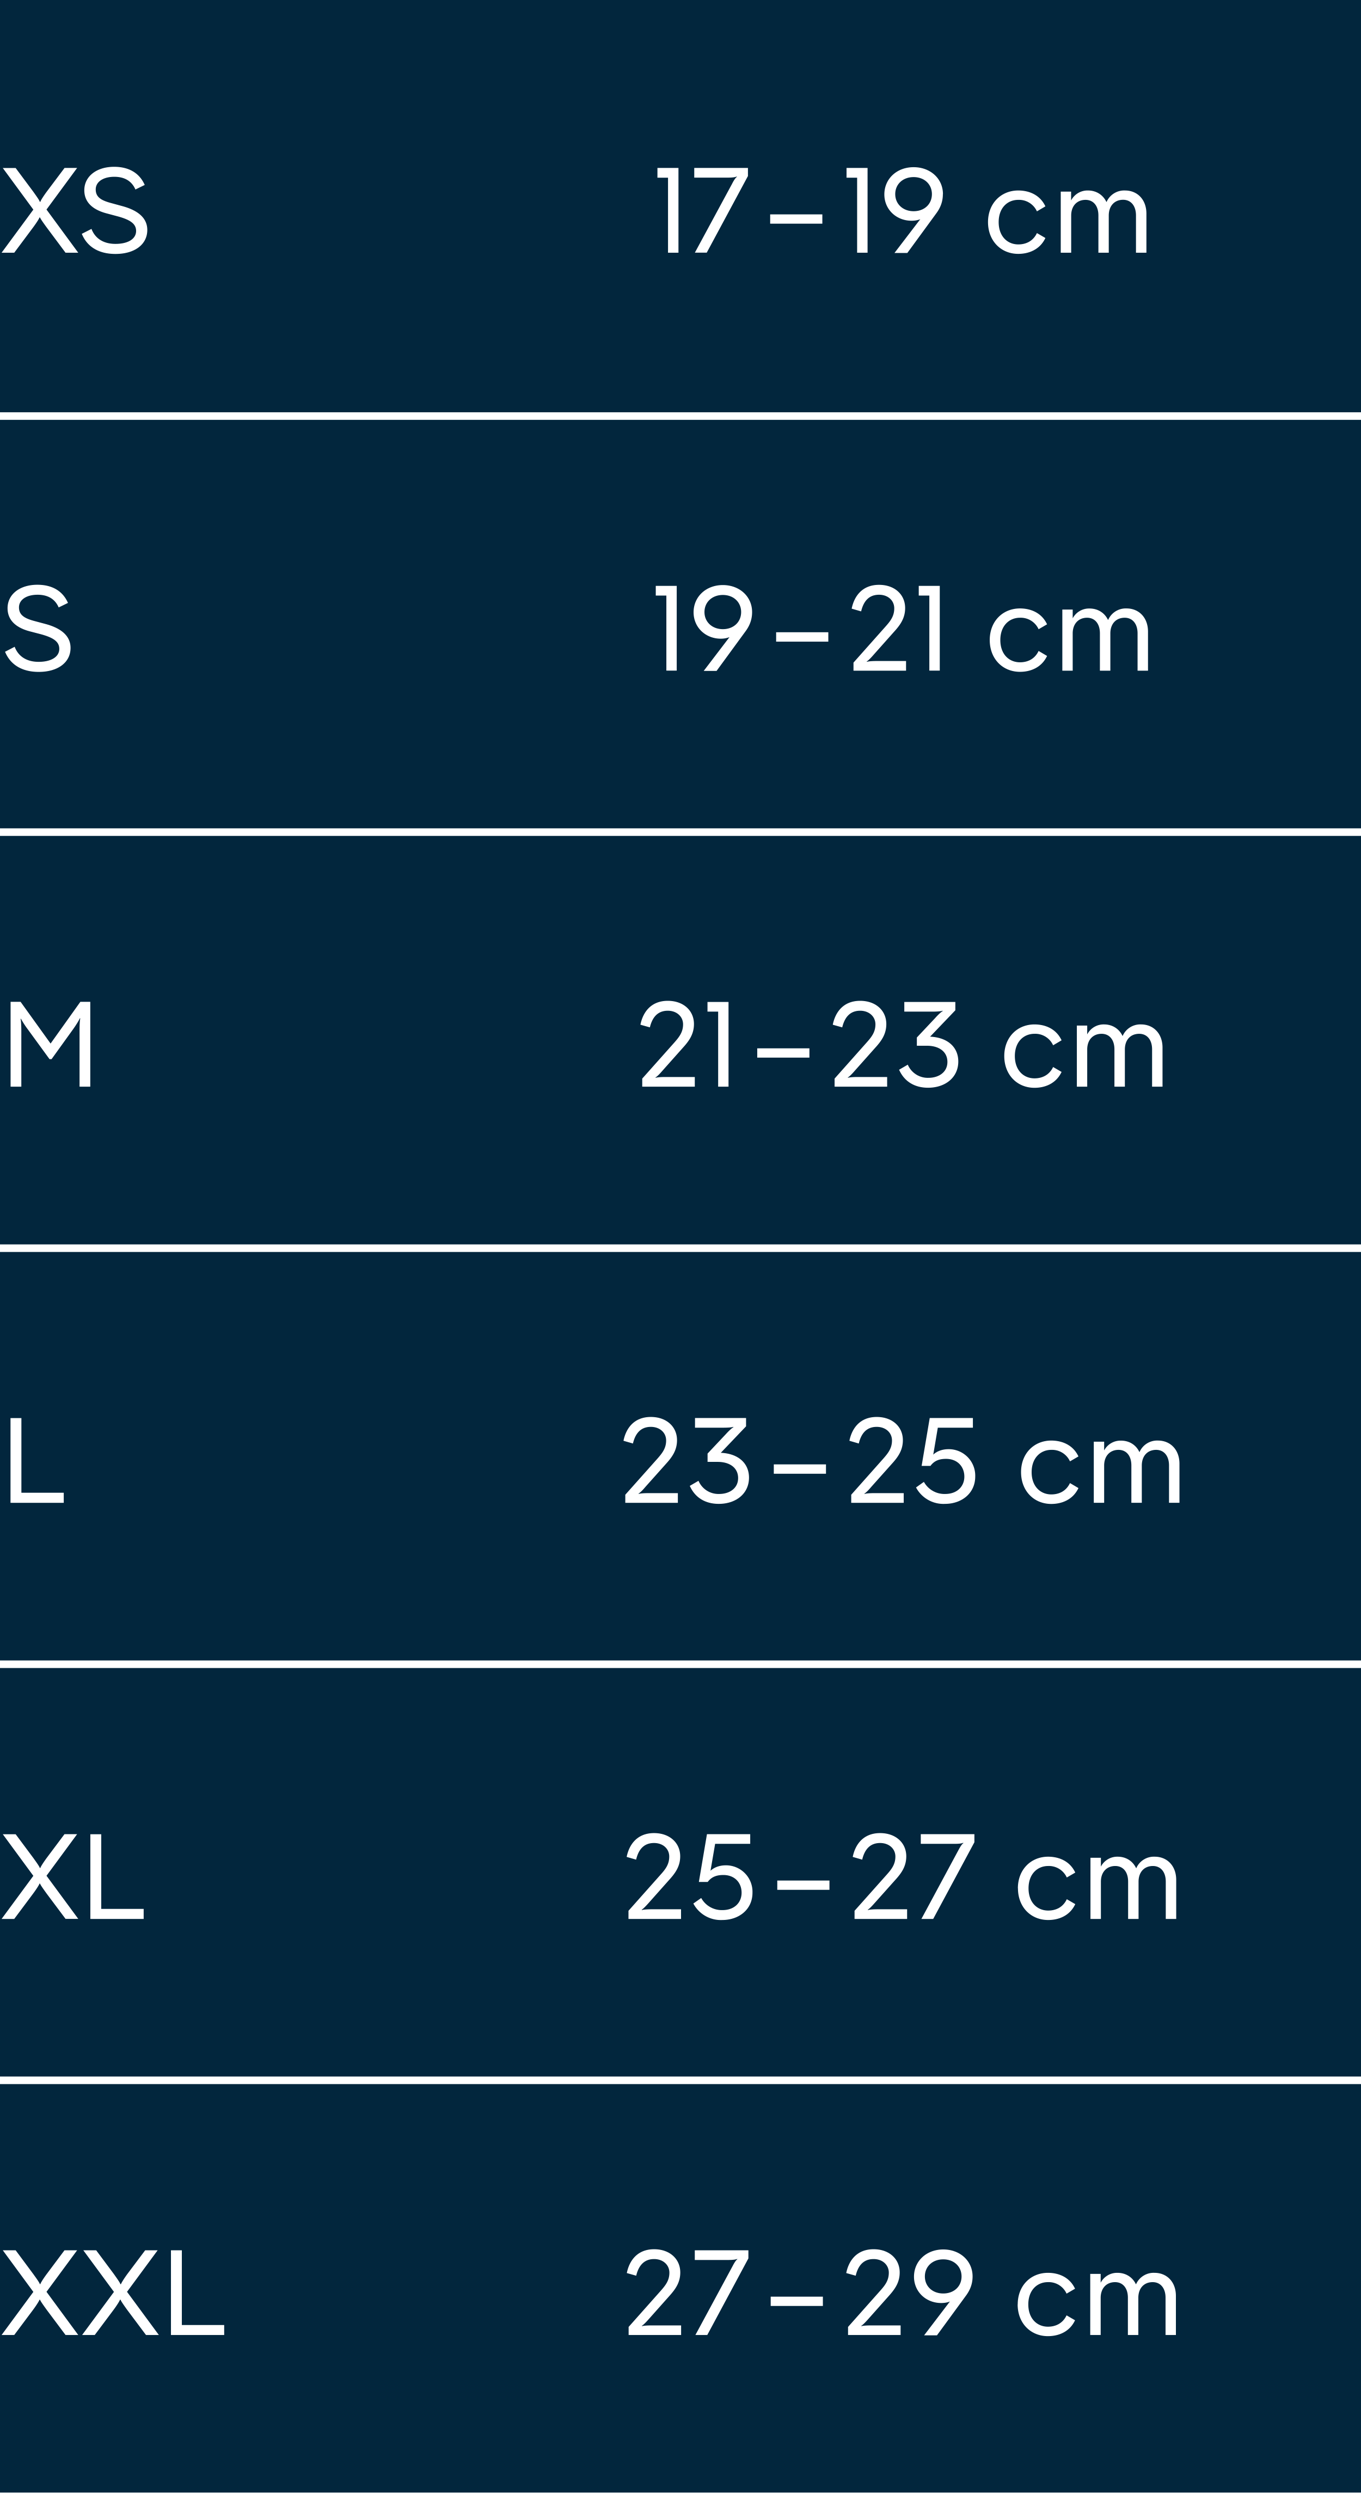 <svg xmlns="http://www.w3.org/2000/svg" width="180" height="330.5" viewBox="0 0 180 330.5"><path fill="#02263d" d="M0 0h180v330.5H0z"/><path fill="none" stroke="#fff" stroke-miterlimit="10" d="M0 110h60M60 110h120M0 165h60M60 165h120M0 220h60M60 220h120M0 275h60M60 275h120M0 330h60M60 330h120M0 55h60M60 55h120"/><path fill="#fff" d="M8.53 22.2h1.67l-4.05 5.5 4.2 5.71H8.67l-2.5-3.35c-.38-.52-.81-1.12-.88-1.32h-.06c-.07.2-.47.81-.85 1.32l-2.5 3.35H.21l4.2-5.7-4.04-5.5h1.7l2.33 3.13c.39.55.82 1.14.87 1.35h.06c.06-.21.46-.82.85-1.35l2.35-3.13ZM10.82 30.91l1.28-.65c.48 1.26 1.58 1.98 3.17 1.98 1.66 0 2.73-.65 2.73-1.71 0-.91-.7-1.47-2.51-1.95l-1.46-.39c-1.87-.51-2.88-1.53-2.88-3.04 0-1.82 1.6-3.1 3.94-3.1 1.97 0 3.36.83 4.05 2.4l-1.23.6c-.5-1.16-1.5-1.68-2.79-1.68-1.47 0-2.46.66-2.46 1.67 0 1 .68 1.44 2.03 1.8l1.46.4c2.24.6 3.33 1.67 3.33 3.16 0 1.9-1.64 3.17-4.21 3.17-2.21 0-3.75-.94-4.45-2.66ZM89.73 22.2v11.21h-1.38v-9.92h-1.4V22.2h2.78ZM91.82 23.49V22.2h7.1v1.07L93.47 33.4H91.9l4.92-9.1c.2-.4.45-.8.64-.92l-.03-.05c-.2.11-.64.15-1.1.15h-4.5ZM108.76 28.34v1.23h-6.9v-1.23h6.9ZM114.74 22.2v11.21h-1.38v-9.92h-1.4V22.2h2.78ZM124.7 25.66c0 .88-.25 1.7-.86 2.53L120 33.44h-1.7l3.41-4.46c-.32.12-.7.2-1.15.2-2.03 0-3.6-1.5-3.6-3.48 0-2.05 1.63-3.6 3.87-3.6s3.88 1.53 3.88 3.56Zm-1.45 0c0-1.3-1-2.25-2.42-2.25s-2.43.94-2.43 2.25 1.02 2.26 2.43 2.26c1.43 0 2.42-.94 2.42-2.26ZM130.67 29.36c0-2.46 1.71-4.18 4-4.18 1.41 0 2.87.56 3.59 2.1l-1.12.66a2.6 2.6 0 0 0-2.47-1.52c-1.42 0-2.59 1.05-2.59 2.94 0 1.9 1.17 2.95 2.6 2.95.99 0 1.95-.42 2.46-1.5l1.12.65c-.72 1.53-2.18 2.1-3.59 2.1-2.29 0-4-1.72-4-4.2ZM151.62 28.24v5.17h-1.38v-4.93c0-1.31-.7-2.07-1.7-2.07-1.11 0-1.9.77-1.9 2.09v4.91h-1.37v-4.93c0-1.31-.7-2.06-1.7-2.06-1.1 0-1.9.76-1.9 2.08v4.91h-1.38v-8.08h1.37v1.17a2.44 2.44 0 0 1 2.23-1.32c1.1 0 2 .58 2.45 1.54a2.54 2.54 0 0 1 2.45-1.54c1.65 0 2.83 1.22 2.83 3.06ZM.66 86.16l1.28-.66c.48 1.27 1.58 1.99 3.17 1.99 1.66 0 2.73-.66 2.73-1.71 0-.92-.7-1.48-2.51-1.96l-1.46-.38C2 82.93 1 81.9 1 80.4c0-1.83 1.6-3.1 3.94-3.1 1.97 0 3.36.83 4.05 2.4l-1.23.6c-.5-1.17-1.5-1.68-2.79-1.68-1.47 0-2.46.66-2.46 1.67 0 .99.69 1.44 2.03 1.8l1.46.39c2.24.6 3.33 1.68 3.33 3.17 0 1.9-1.64 3.17-4.21 3.17-2.21 0-3.75-.95-4.45-2.66ZM89.5 77.45v11.2h-1.37v-9.92h-1.4v-1.28h2.78ZM99.47 80.91c0 .88-.25 1.7-.86 2.53l-3.84 5.25h-1.7l3.41-4.47c-.32.13-.7.21-1.15.21-2.03 0-3.6-1.5-3.6-3.49 0-2.05 1.63-3.6 3.87-3.6s3.87 1.54 3.87 3.57Zm-1.45 0c0-1.31-1-2.26-2.42-2.26s-2.43.95-2.43 2.26 1.02 2.26 2.43 2.26c1.43 0 2.42-.95 2.42-2.26ZM109.55 83.58v1.24h-6.9v-1.24h6.9ZM112.88 88.66v-1.07l4.24-4.77c.66-.74 1.15-1.38 1.15-2.4 0-1.05-.84-1.8-2.01-1.8-1.5 0-2.1 1.07-2.37 2.2l-1.25-.36c.3-1.52 1.3-3.15 3.62-3.15 2.08 0 3.45 1.3 3.45 3.07 0 1.33-.64 2.23-1.47 3.14l-2.67 3c-.37.43-.74.81-.94.92l.03.05c.2-.08.75-.11 1.3-.11h3.87v1.28h-6.95ZM124.29 77.45v11.2h-1.38v-9.92h-1.4v-1.28h2.78ZM130.9 84.6c0-2.46 1.7-4.17 4-4.17 1.4 0 2.86.56 3.58 2.1l-1.12.65a2.59 2.59 0 0 0-2.46-1.52c-1.43 0-2.6 1.06-2.6 2.95 0 1.9 1.17 2.94 2.6 2.94.99 0 1.95-.41 2.46-1.5l1.12.66c-.72 1.53-2.17 2.1-3.58 2.1-2.3 0-4-1.72-4-4.2ZM151.83 83.49v5.17h-1.38v-4.93c0-1.31-.7-2.07-1.7-2.07-1.12 0-1.9.77-1.9 2.08v4.92h-1.38v-4.93c0-1.31-.69-2.07-1.7-2.07-1.1 0-1.9.77-1.9 2.08v4.92h-1.37v-8.08h1.37v1.16a2.44 2.44 0 0 1 2.23-1.3c1.1 0 2 .57 2.45 1.53a2.54 2.54 0 0 1 2.44-1.54c1.65 0 2.84 1.22 2.84 3.06ZM1.4 143.65v-11.22h1.32l3.97 5.52 3.94-5.52h1.31v11.22h-1.42v-7.36c0-.72.03-1.44.1-1.67l-.06-.01c-.08.2-.44.81-.86 1.4l-2.88 4h-.27l-2.88-3.95a11.7 11.7 0 0 1-.9-1.39l-.05.02c.07.22.1.93.1 1.64v7.32H1.39ZM84.94 143.65v-1.07l4.25-4.77c.65-.74 1.15-1.38 1.15-2.4 0-1.04-.85-1.8-2.02-1.8-1.49 0-2.1 1.08-2.37 2.2l-1.25-.35c.3-1.53 1.3-3.16 3.62-3.16 2.08 0 3.46 1.3 3.46 3.07 0 1.33-.64 2.23-1.47 3.14l-2.68 3.01c-.36.42-.73.8-.94.91l.03.05c.21-.08.75-.11 1.31-.11h3.86v1.28h-6.95ZM96.35 132.45v11.2h-1.37v-9.92h-1.41v-1.28h2.78ZM107.05 138.58v1.23h-6.9v-1.23h6.9ZM110.38 143.65v-1.07l4.24-4.77c.66-.74 1.16-1.38 1.16-2.4 0-1.04-.85-1.8-2.02-1.8-1.49 0-2.1 1.08-2.37 2.2l-1.25-.35c.3-1.53 1.3-3.16 3.62-3.16 2.08 0 3.46 1.3 3.46 3.07 0 1.33-.64 2.23-1.47 3.14l-2.68 3.01c-.36.42-.73.8-.94.91l.03.05c.2-.08.75-.11 1.31-.11h3.86v1.28h-6.95ZM123.01 137.04c2.34.1 3.73 1.4 3.73 3.28 0 2.11-1.71 3.47-4 3.47-1.73 0-3.12-.78-3.83-2.38l1.15-.67a2.87 2.87 0 0 0 2.74 1.74c1.33 0 2.5-.72 2.5-2.1 0-1.37-1.12-2.14-2.7-2.14h-1.34v-1.09l2.42-2.57c.39-.44.8-.82 1-.92l-.02-.05c-.21.08-.77.12-1.36.12h-3.7v-1.28h6.75v1.1l-3.34 3.49ZM132.82 139.6c0-2.46 1.7-4.18 4-4.18 1.4 0 2.86.56 3.58 2.1l-1.12.66a2.59 2.59 0 0 0-2.46-1.52c-1.43 0-2.6 1.05-2.6 2.94 0 1.9 1.17 2.95 2.6 2.95.99 0 1.95-.42 2.46-1.5l1.12.65c-.72 1.53-2.17 2.1-3.58 2.1-2.3 0-4-1.72-4-4.2ZM153.75 138.48v5.17h-1.38v-4.93c0-1.31-.7-2.06-1.7-2.06-1.12 0-1.9.76-1.9 2.08v4.91h-1.38v-4.93c0-1.31-.69-2.06-1.7-2.06-1.1 0-1.9.76-1.9 2.08v4.91h-1.37v-8.08h1.37v1.17a2.44 2.44 0 0 1 2.23-1.32c1.1 0 2 .58 2.45 1.54a2.54 2.54 0 0 1 2.44-1.54c1.65 0 2.84 1.22 2.84 3.06ZM8.44 198.66H1.39v-11.2h1.44v9.87h5.6v1.33ZM82.7 198.66v-1.07l4.25-4.77c.65-.74 1.15-1.38 1.15-2.4 0-1.05-.85-1.8-2.02-1.8-1.49 0-2.1 1.07-2.37 2.2l-1.25-.36c.3-1.52 1.3-3.15 3.62-3.15 2.08 0 3.46 1.3 3.46 3.07 0 1.33-.64 2.23-1.47 3.14l-2.68 3c-.36.43-.73.81-.94.92l.03.05c.2-.08.75-.11 1.31-.11h3.86v1.28H82.7ZM95.33 192.05c2.34.1 3.73 1.4 3.73 3.28 0 2.11-1.71 3.47-4 3.47-1.73 0-3.12-.78-3.83-2.38l1.15-.67a2.87 2.87 0 0 0 2.74 1.74c1.33 0 2.5-.72 2.5-2.1 0-1.37-1.12-2.14-2.7-2.14h-1.34v-1.1l2.42-2.57c.39-.43.8-.81 1-.91l-.02-.05c-.21.08-.77.11-1.36.11h-3.7v-1.28h6.75v1.1l-3.34 3.5ZM109.24 193.58v1.24h-6.9v-1.24h6.9ZM112.58 198.66v-1.07l4.24-4.77c.65-.74 1.15-1.38 1.15-2.4 0-1.05-.85-1.8-2.02-1.8-1.49 0-2.1 1.07-2.37 2.2l-1.24-.36c.3-1.52 1.3-3.15 3.61-3.15 2.08 0 3.46 1.3 3.46 3.07 0 1.33-.64 2.23-1.47 3.14l-2.68 3c-.36.43-.73.81-.94.92l.03.05c.21-.08.76-.11 1.31-.11h3.86v1.28h-6.94ZM128.98 195.18c0 2.23-1.8 3.62-4 3.62a4.1 4.1 0 0 1-3.83-2.17l1.04-.74a3.1 3.1 0 0 0 2.82 1.6c1.58 0 2.53-1 2.53-2.29 0-1.33-.92-2.35-2.42-2.35-.7 0-1.49.14-2.06.93h-1.17l1.07-6.33h5.71v1.28h-4.64l-.6 3.56c.52-.5 1.28-.72 2.01-.72a3.5 3.5 0 0 1 3.54 3.61ZM135.04 194.6c0-2.46 1.71-4.17 4-4.17 1.4 0 2.87.56 3.59 2.1l-1.12.65a2.6 2.6 0 0 0-2.47-1.52c-1.42 0-2.6 1.06-2.6 2.95 0 1.9 1.18 2.94 2.6 2.94 1 0 1.95-.41 2.47-1.5l1.12.66c-.72 1.53-2.18 2.1-3.59 2.1-2.29 0-4-1.72-4-4.2ZM155.99 193.49v5.17h-1.38v-4.93c0-1.31-.7-2.07-1.7-2.07-1.12 0-1.9.77-1.9 2.08v4.92h-1.38v-4.93c0-1.31-.68-2.07-1.7-2.07-1.1 0-1.9.77-1.9 2.08v4.92h-1.37v-8.08h1.37v1.16a2.44 2.44 0 0 1 2.23-1.3c1.1 0 2 .57 2.44 1.53a2.54 2.54 0 0 1 2.45-1.54c1.65 0 2.84 1.22 2.84 3.06ZM8.53 242.46h1.67l-4.05 5.5 4.2 5.7H8.67l-2.5-3.34c-.38-.53-.81-1.12-.88-1.33h-.06c-.07.21-.47.82-.85 1.33l-2.5 3.35H.21l4.2-5.7-4.04-5.5h1.7l2.33 3.13c.39.54.82 1.14.87 1.34h.06c.06-.2.46-.81.85-1.34l2.35-3.14ZM19 253.67h-7.05v-11.2h1.44v9.87H19v1.33ZM83.12 253.67v-1.08l4.24-4.77c.66-.73 1.15-1.37 1.15-2.4 0-1.04-.84-1.79-2.01-1.79-1.5 0-2.1 1.07-2.37 2.2l-1.25-.36c.3-1.52 1.3-3.15 3.62-3.15 2.08 0 3.46 1.3 3.46 3.07 0 1.33-.65 2.23-1.48 3.14l-2.67 3c-.37.42-.74.8-.94.92l.03.05c.2-.08.75-.11 1.3-.11h3.87v1.28h-6.95ZM99.52 250.2c0 2.22-1.79 3.61-4 3.61a4.1 4.1 0 0 1-3.82-2.18l1.04-.73a3.1 3.1 0 0 0 2.81 1.6c1.59 0 2.53-1 2.53-2.3 0-1.32-.91-2.34-2.41-2.34-.7 0-1.5.14-2.07.92h-1.17l1.07-6.32h5.72v1.28h-4.64l-.61 3.56c.53-.5 1.28-.72 2.02-.72a3.5 3.5 0 0 1 3.53 3.61ZM109.7 248.6v1.22h-6.9v-1.23h6.9ZM113.02 253.67v-1.08l4.25-4.77c.65-.73 1.15-1.37 1.15-2.4 0-1.04-.85-1.79-2.02-1.79-1.49 0-2.1 1.07-2.37 2.2l-1.25-.36c.3-1.52 1.3-3.15 3.62-3.15 2.08 0 3.46 1.3 3.46 3.07 0 1.33-.64 2.23-1.47 3.14l-2.68 3c-.37.42-.73.8-.94.92l.03.05c.2-.08.75-.11 1.31-.11h3.86v1.28h-6.95ZM121.78 243.74v-1.28h7.09v1.07l-5.45 10.14h-1.56l4.9-9.1c.22-.41.46-.8.65-.92l-.03-.05c-.2.11-.64.14-1.1.14h-4.5ZM134.62 249.62c0-2.47 1.72-4.18 4-4.18 1.41 0 2.87.56 3.59 2.1l-1.12.65a2.6 2.6 0 0 0-2.46-1.52c-1.43 0-2.6 1.06-2.6 2.95 0 1.9 1.17 2.94 2.6 2.94.99 0 1.95-.41 2.46-1.5l1.12.65c-.72 1.54-2.18 2.1-3.58 2.1-2.3 0-4-1.71-4-4.2ZM155.56 248.5v5.17h-1.38v-4.93c0-1.32-.7-2.07-1.7-2.07-1.12 0-1.9.77-1.9 2.08v4.92h-1.38v-4.93c0-1.32-.69-2.07-1.7-2.07-1.1 0-1.9.77-1.9 2.08v4.92h-1.38v-8.09h1.38v1.17a2.44 2.44 0 0 1 2.22-1.31c1.1 0 2 .57 2.45 1.54a2.54 2.54 0 0 1 2.45-1.54c1.65 0 2.84 1.22 2.84 3.06ZM8.53 297.47h1.67l-4.05 5.49 4.2 5.71H8.67l-2.5-3.34c-.38-.53-.81-1.12-.88-1.33h-.06c-.07.2-.47.82-.85 1.33l-2.5 3.34H.21l4.2-5.7-4.04-5.5h1.7l2.33 3.14c.39.54.82 1.13.87 1.34h.06c.06-.2.46-.82.85-1.34l2.35-3.14ZM19.19 297.47h1.66l-4.05 5.49 4.21 5.71h-1.7l-2.5-3.34c-.38-.53-.8-1.12-.87-1.33h-.07c-.06.2-.46.82-.84 1.33l-2.5 3.34h-1.67l4.21-5.7-4.05-5.5h1.7l2.34 3.14c.38.54.81 1.13.86 1.34H16c.06-.2.46-.82.84-1.34l2.36-3.14ZM29.65 308.67h-7.04v-11.2h1.44v9.88h5.6v1.32ZM83.14 308.67v-1.07l4.24-4.77c.65-.74 1.15-1.37 1.15-2.4 0-1.04-.85-1.8-2.02-1.8-1.48 0-2.1 1.08-2.37 2.2l-1.24-.35c.3-1.52 1.3-3.15 3.61-3.15 2.08 0 3.46 1.3 3.46 3.07 0 1.33-.64 2.22-1.47 3.14l-2.67 3c-.37.42-.74.8-.95.92l.03.04c.21-.07.76-.1 1.32-.1h3.85v1.27h-6.94ZM91.89 298.75v-1.28h7.09v1.07l-5.44 10.13h-1.57l4.91-9.09c.21-.41.45-.8.64-.93l-.03-.04c-.2.1-.64.14-1.1.14h-4.5ZM108.83 303.6v1.23h-6.9v-1.23h6.9ZM112.16 308.67v-1.07l4.24-4.77c.66-.74 1.15-1.37 1.15-2.4 0-1.04-.84-1.8-2.01-1.8-1.5 0-2.1 1.08-2.37 2.2l-1.25-.35c.3-1.52 1.3-3.15 3.62-3.15 2.08 0 3.45 1.3 3.45 3.07 0 1.33-.64 2.22-1.47 3.14l-2.67 3c-.37.42-.74.8-.95.92l.04.04c.2-.07.75-.1 1.3-.1h3.87v1.27h-6.95ZM128.63 300.93c0 .88-.26 1.7-.87 2.53l-3.84 5.25h-1.7l3.41-4.47c-.32.13-.7.2-1.15.2-2.03 0-3.6-1.5-3.6-3.48 0-2.05 1.63-3.6 3.87-3.6s3.88 1.53 3.88 3.57Zm-1.46 0c0-1.32-1-2.26-2.42-2.26s-2.43.94-2.43 2.26 1.02 2.25 2.43 2.25c1.43 0 2.42-.94 2.42-2.25ZM134.6 304.62c0-2.46 1.7-4.17 4-4.17 1.4 0 2.86.56 3.58 2.1l-1.12.65a2.59 2.59 0 0 0-2.47-1.52c-1.42 0-2.59 1.06-2.59 2.94 0 1.9 1.17 2.95 2.6 2.95.99 0 1.95-.42 2.46-1.5l1.12.65c-.72 1.54-2.18 2.1-3.59 2.1-2.29 0-4-1.71-4-4.2ZM155.52 303.5v5.17h-1.37v-4.93c0-1.3-.7-2.06-1.7-2.06-1.12 0-1.9.77-1.9 2.08v4.91h-1.38v-4.93c0-1.3-.69-2.06-1.7-2.06-1.1 0-1.9.77-1.9 2.08v4.91h-1.38v-8.08h1.38v1.17a2.44 2.44 0 0 1 2.22-1.31c1.1 0 2 .57 2.45 1.53a2.54 2.54 0 0 1 2.45-1.53c1.65 0 2.83 1.21 2.83 3.05Z"/></svg>